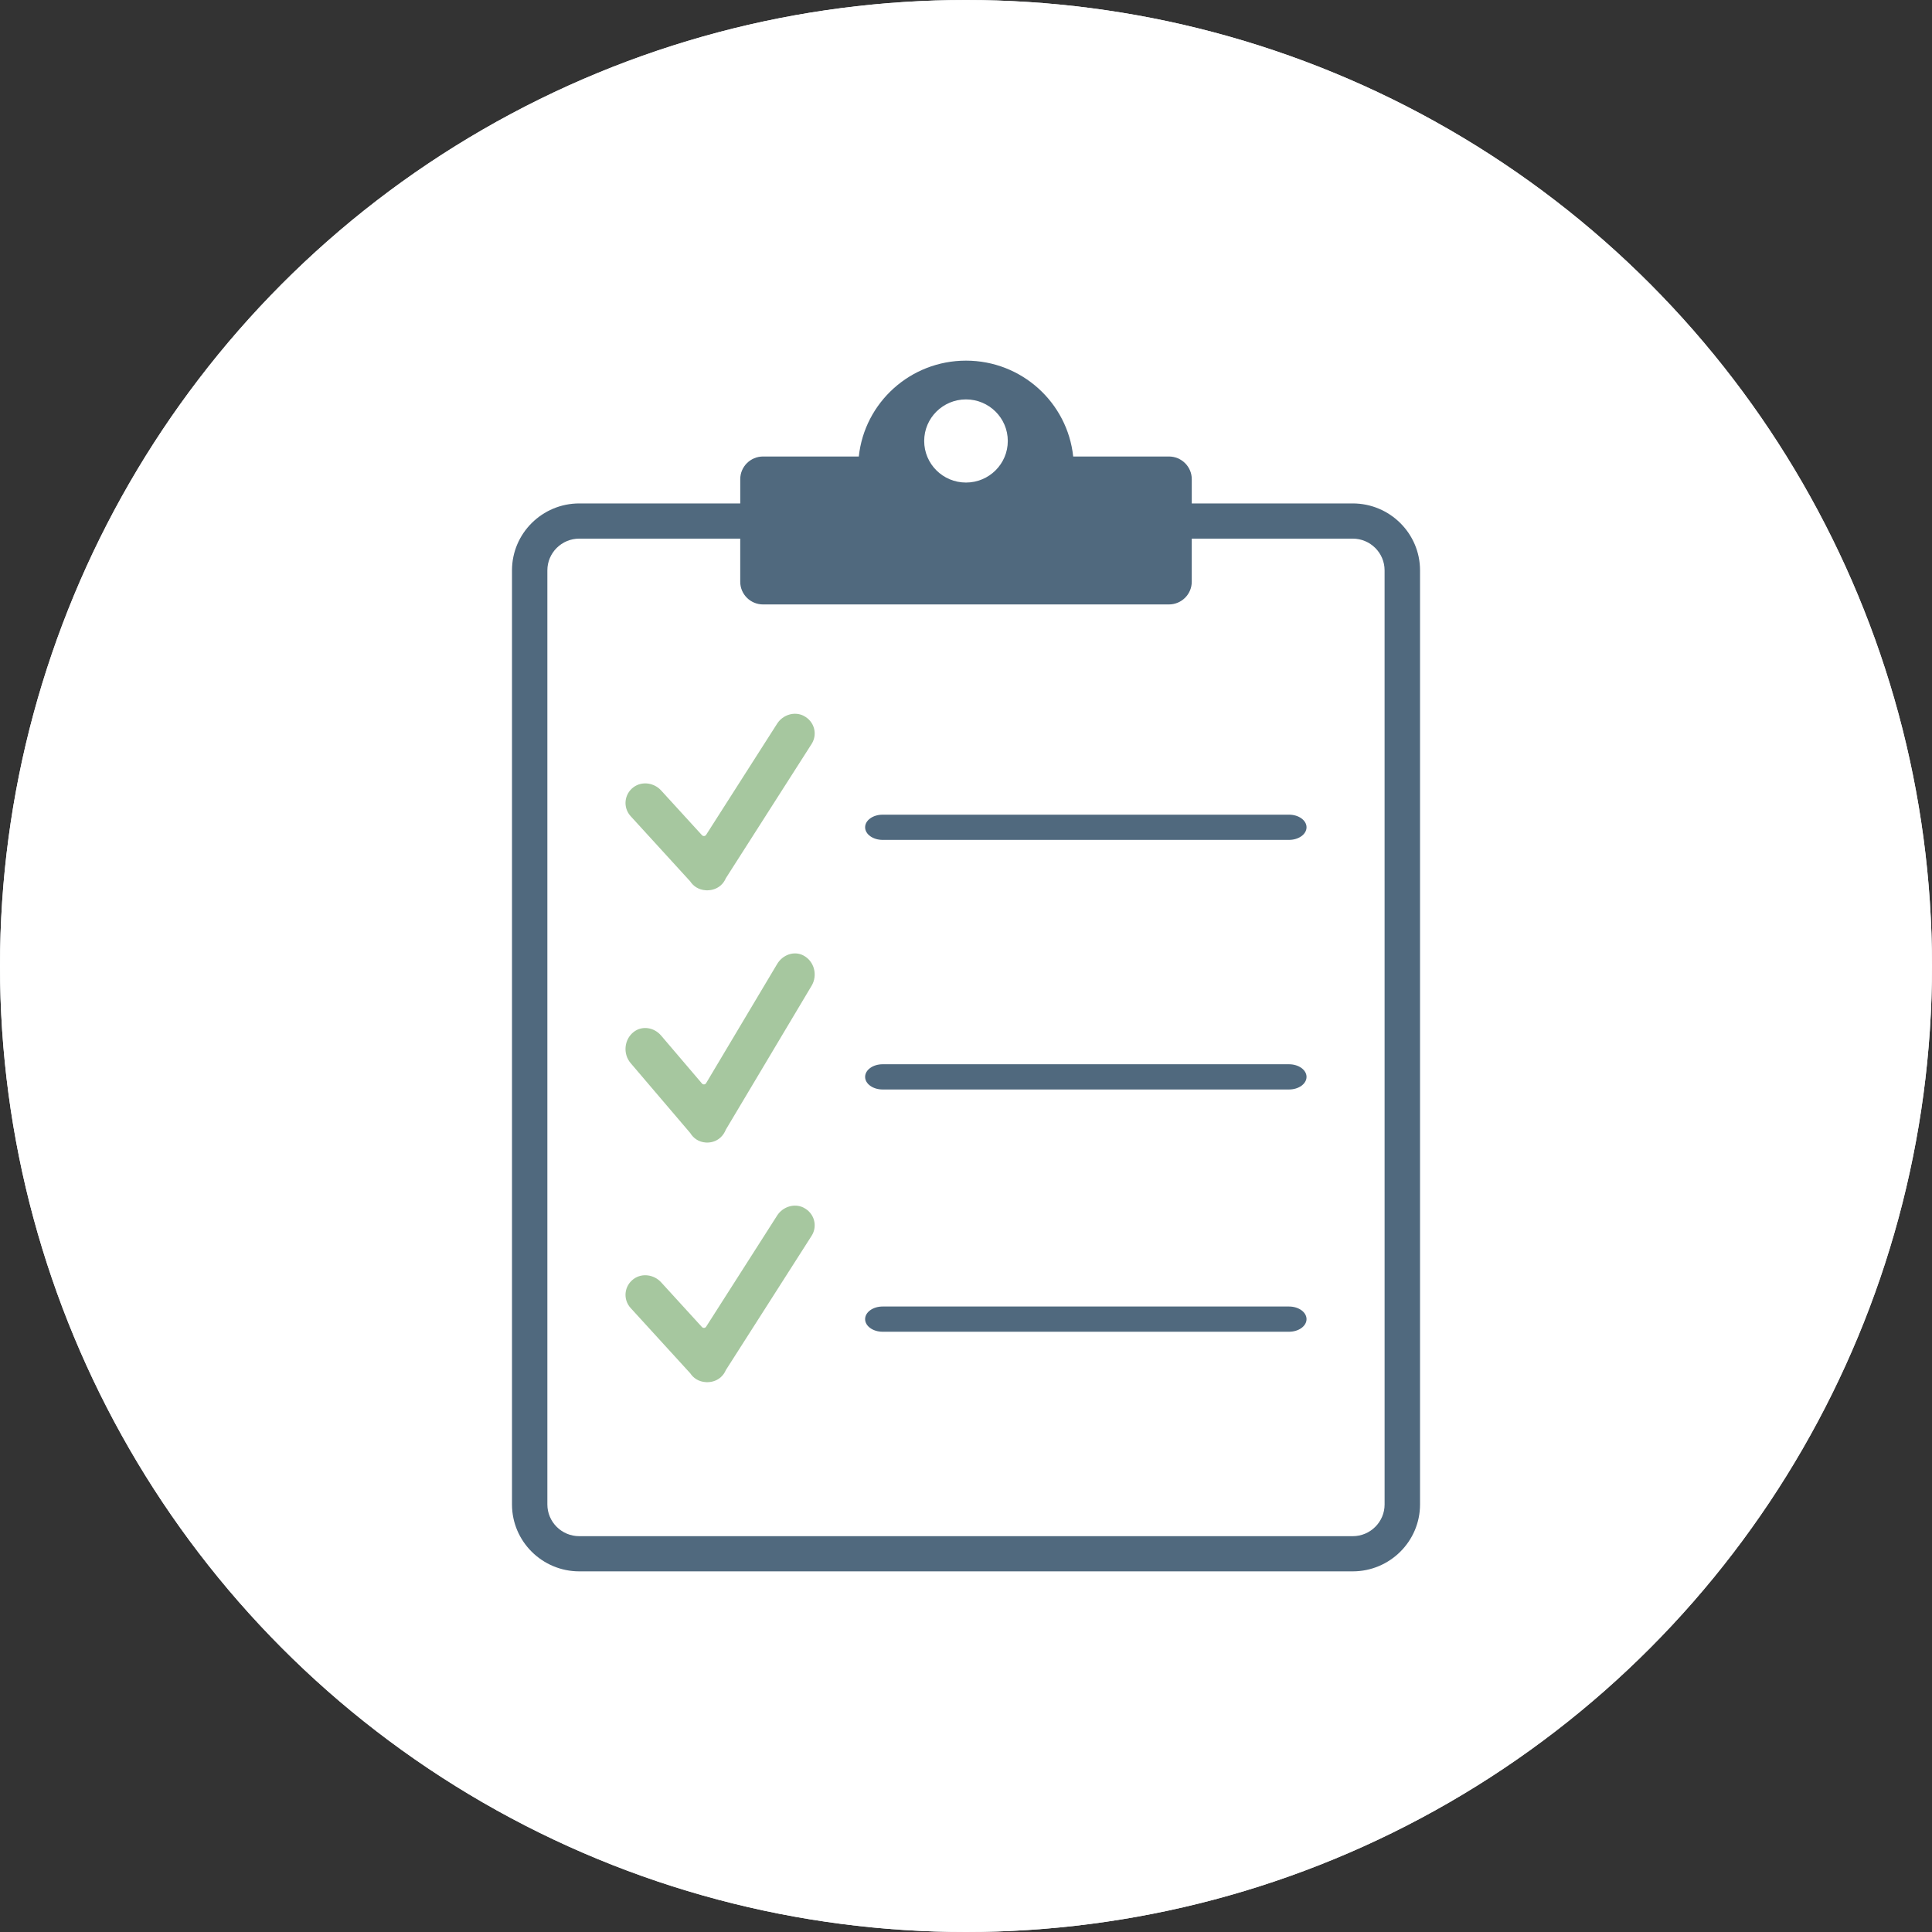 <svg width="120" height="120" viewBox="0 0 120 120" fill="none" xmlns="http://www.w3.org/2000/svg">
<rect x="0" y="0" width="120" height="120" fill="#333333" stroke="none"/>
<circle cx="60" cy="60" r="60" fill="#EFF2F5"/>
<circle cx="60" cy="60" r="60" fill="white"/>
<path d="M84.018 31.269H74.023V29.765C74.023 28.986 73.387 28.354 72.604 28.354H66.658C66.304 25.009 63.459 22.4 60 22.4C56.542 22.4 53.697 25.008 53.342 28.354H47.397C46.612 28.354 45.978 28.986 45.978 29.765V31.269H35.981C33.675 31.269 31.801 33.133 31.801 35.425V93.444C31.801 95.737 33.677 97.6 35.981 97.6H84.019C86.325 97.6 88.201 95.735 88.201 93.444V35.425C88.201 33.133 86.324 31.269 84.019 31.269H84.018ZM59.999 24.808C61.433 24.808 62.596 25.965 62.596 27.39C62.596 28.816 61.433 29.972 59.999 29.972C58.565 29.972 57.403 28.816 57.403 27.39C57.403 25.965 58.565 24.808 59.999 24.808ZM86 93.444C86 94.531 85.111 95.415 84.018 95.415H35.98C34.886 95.415 33.998 94.531 33.998 93.444V35.425C33.998 34.338 34.886 33.455 35.98 33.455H45.977V36.132C45.977 36.912 46.612 37.543 47.396 37.543H72.602C73.387 37.543 74.022 36.911 74.022 36.132V33.455H84.017C85.111 33.455 85.999 34.338 85.999 35.425L86 93.444Z" fill="#50697E"/>
<path d="M49.91 44.456C49.328 44.169 48.616 44.405 48.27 44.947L43.859 51.853C43.802 51.943 43.673 51.954 43.601 51.875L41.062 49.095C40.627 48.618 39.884 48.506 39.361 48.886C38.76 49.323 38.683 50.159 39.171 50.694L42.87 54.744C42.965 54.888 43.092 55.017 43.249 55.115C43.427 55.225 43.624 55.28 43.82 55.294C43.849 55.296 43.879 55.298 43.909 55.3C43.942 55.3 43.973 55.298 44.005 55.296C44.279 55.281 44.549 55.184 44.769 54.99C44.911 54.864 45.013 54.713 45.082 54.55L50.411 46.208C50.798 45.6 50.579 44.789 49.91 44.459V44.456Z" fill="#A6C79F"/>
<path d="M80.064 52.167H54.821C54.221 52.167 53.734 51.817 53.734 51.384C53.734 50.951 54.221 50.601 54.821 50.601H80.064C80.664 50.601 81.151 50.951 81.151 51.384C81.151 51.817 80.664 52.167 80.064 52.167Z" fill="#50697E"/>
<path d="M80.064 67.67H54.821C54.221 67.67 53.734 67.32 53.734 66.887C53.734 66.454 54.221 66.103 54.821 66.103H80.064C80.664 66.103 81.151 66.454 81.151 66.887C81.151 67.32 80.664 67.67 80.064 67.67Z" fill="#50697E"/>
<path d="M49.91 59.35C49.328 59.042 48.616 59.295 48.27 59.876L43.859 67.275C43.802 67.371 43.673 67.383 43.601 67.299L41.062 64.32C40.627 63.809 39.884 63.688 39.361 64.096C38.76 64.564 38.683 65.46 39.171 66.033L42.87 70.372C42.965 70.527 43.092 70.665 43.249 70.77C43.427 70.888 43.624 70.947 43.82 70.962C43.849 70.964 43.879 70.966 43.909 70.968C43.942 70.968 43.973 70.967 44.005 70.964C44.279 70.948 44.549 70.844 44.769 70.636C44.911 70.501 45.013 70.339 45.082 70.165L50.411 61.226C50.798 60.575 50.579 59.706 49.91 59.352V59.35Z" fill="#A6C79F"/>
<path d="M49.91 75.007C49.328 74.72 48.616 74.956 48.27 75.498L43.859 82.404C43.802 82.494 43.673 82.505 43.601 82.426L41.062 79.645C40.627 79.169 39.884 79.056 39.361 79.437C38.76 79.874 38.683 80.71 39.171 81.244L42.87 85.295C42.965 85.439 43.092 85.567 43.249 85.666C43.427 85.776 43.624 85.831 43.82 85.845C43.849 85.847 43.879 85.849 43.909 85.85C43.942 85.85 43.973 85.849 44.005 85.847C44.279 85.832 44.549 85.735 44.769 85.541C44.911 85.415 45.013 85.264 45.082 85.101L50.411 76.758C50.798 76.151 50.579 75.34 49.91 75.01V75.007Z" fill="#A6C79F"/>
<path d="M80.064 82.717H54.821C54.221 82.717 53.734 82.366 53.734 81.934C53.734 81.501 54.221 81.15 54.821 81.15H80.064C80.664 81.15 81.151 81.501 81.151 81.934C81.151 82.366 80.664 82.717 80.064 82.717Z" fill="#50697E"/>
</svg>
